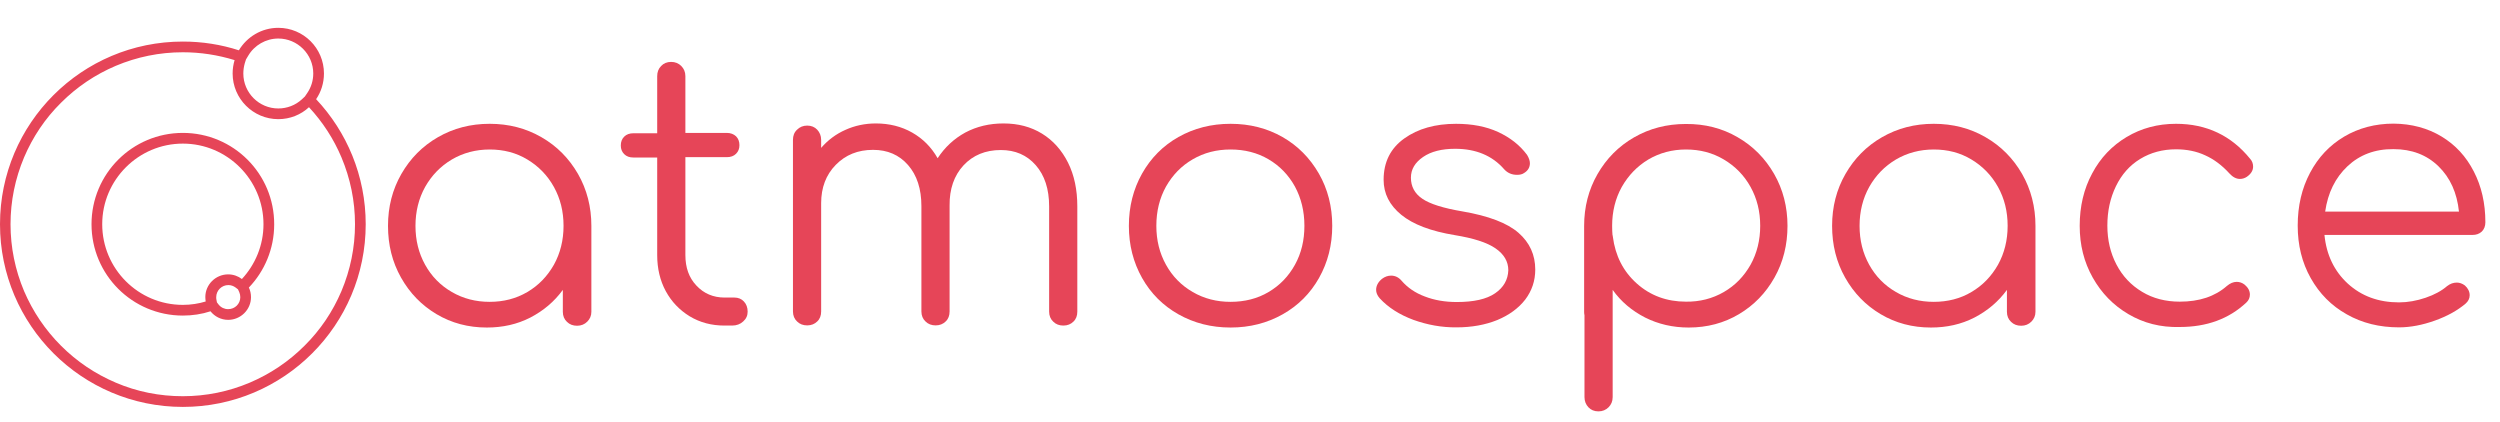 <?xml version="1.0" encoding="utf-8"?>
<!-- Generator: Adobe Illustrator 26.3.1, SVG Export Plug-In . SVG Version: 6.00 Build 0)  -->
<svg version="1.1" id="Layer_1" xmlns="http://www.w3.org/2000/svg" xmlns:xlink="http://www.w3.org/1999/xlink" x="0px" y="0px"
	 viewBox="0 0 1401.4 236.3" style="enable-background:new 0 0 1401.4 236.3;" xml:space="preserve">
<style type="text/css">
	.st0{fill:#E64558;}
</style>
<g>
	<g>
		<path class="st0" d="M156,21.6c10.8,0,19.6,8.8,19.6,19.6c0,4-1.2,7.8-3.4,11l-1.3,1.9l-1.7,1.6c-3.6,3.3-8.3,5.1-13.2,5.1
			c-10.8,0-19.6-8.8-19.6-19.6c0-1.9,0.3-3.9,0.8-5.7l0.7-2.2l1.2-2C142.6,25.3,149.1,21.6,156,21.6 M156,15.6
			c-9.4,0-17.6,5.1-22.1,12.6c-9.9-3.2-20.4-4.9-31.4-4.9C45.9,23.3,0,69.1,0,125.7c0,56.5,45.9,102.4,102.5,102.4
			S205,182.2,205,125.7c0-27.1-10.6-51.8-27.8-70.1c2.8-4.1,4.4-9.1,4.4-14.4C181.6,27,170.1,15.6,156,15.6L156,15.6z M102.5,222.1
			c-13,0-25.7-2.5-37.6-7.6c-11.5-4.9-21.8-11.8-30.7-20.7c-8.9-8.9-15.8-19.2-20.7-30.6c-5-11.9-7.6-24.5-7.6-37.5
			c0-13,2.6-25.6,7.6-37.5c4.9-11.5,11.8-21.8,20.7-30.6c8.9-8.9,19.2-15.8,30.7-20.7c11.9-5,24.5-7.6,37.6-7.6
			c9.9,0,19.6,1.5,29,4.4c-0.7,2.4-1.1,4.9-1.1,7.5c0,14.1,11.5,25.6,25.6,25.6c6.6,0,12.7-2.5,17.2-6.7
			c7.7,8.3,13.8,17.7,18.2,28.1c5,11.9,7.6,24.5,7.6,37.5c0,13-2.6,25.6-7.6,37.5c-4.9,11.5-11.8,21.8-20.7,30.6
			c-8.9,8.9-19.2,15.8-30.7,20.7C128.2,219.5,115.5,222.1,102.5,222.1L102.5,222.1z"/>
	</g>
	<g>
		<path class="st0" d="M128,159.8c1.5,0,2.9,0.5,4.1,1.4l1.3,1l0.7,1.5c0.4,0.9,0.6,1.9,0.6,2.9c0,3.7-3,6.7-6.8,6.7
			c-2.1,0-4-0.9-5.3-2.5l-1-1.3l-0.3-1.6c-0.1-0.4-0.1-0.9-0.1-1.3C121.2,162.8,124.3,159.8,128,159.8 M102.5,74.5
			c-28.3,0-51.2,22.9-51.2,51.2c0,28.3,22.9,51.2,51.2,51.2c5.4,0,10.6-0.8,15.5-2.4c2.3,2.9,5.9,4.8,9.9,4.8
			c7,0,12.8-5.7,12.8-12.7c0-1.9-0.4-3.8-1.2-5.4c8.8-9.2,14.2-21.7,14.2-35.4C153.8,97.4,130.8,74.5,102.5,74.5L102.5,74.5z
			 M102.5,170.9c-25,0-45.2-20.3-45.2-45.2c0-24.9,20.3-45.2,45.2-45.2s45.2,20.3,45.2,45.2c0,11.8-4.6,22.6-12.1,30.7
			c-2.1-1.6-4.8-2.6-7.7-2.6c-7,0-12.8,5.7-12.8,12.7c0,0.8,0.1,1.7,0.2,2.5C111.4,170.2,107,170.9,102.5,170.9L102.5,170.9z"/>
	</g>
</g>
<g>
	<path class="st0" d="M303.5,76.9c8.7,5,15.5,11.9,20.5,20.6c5,8.7,7.5,18.5,7.5,29.1v48.2c0,2.2-0.8,4-2.3,5.5
		c-1.5,1.5-3.4,2.3-5.7,2.3c-2.3,0-4.2-0.7-5.7-2.2c-1.5-1.4-2.3-3.3-2.3-5.6v-12.3c-4.8,6.6-10.9,11.7-18.2,15.5
		c-7.4,3.8-15.5,5.6-24.4,5.6c-10.4,0-19.8-2.5-28.2-7.5c-8.4-5-15-11.8-19.9-20.5c-4.9-8.7-7.3-18.3-7.3-29s2.5-20.4,7.5-29.1
		c5-8.7,11.8-15.6,20.5-20.6c8.7-5,18.3-7.5,29-7.5S294.8,71.9,303.5,76.9z M295.6,163.7c6.3-3.7,11.2-8.8,14.9-15.3
		c3.6-6.5,5.4-13.8,5.4-21.8c0-8.1-1.8-15.3-5.4-21.8c-3.6-6.5-8.6-11.6-14.9-15.4c-6.3-3.8-13.3-5.6-21.1-5.6s-14.9,1.9-21.2,5.6
		c-6.4,3.8-11.3,8.9-15,15.4c-3.6,6.5-5.4,13.8-5.4,21.8c0,8.1,1.8,15.3,5.4,21.8c3.6,6.5,8.6,11.6,15,15.3
		c6.4,3.7,13.4,5.5,21.2,5.5S289.3,167.4,295.6,163.7z"/>
	<path class="st0" d="M417,169c1.4,1.5,2.1,3.4,2.1,5.7c0,2.2-0.8,4-2.5,5.5c-1.6,1.5-3.7,2.3-6.2,2.3h-4.3
		c-7.2,0-13.7-1.7-19.5-5.2c-5.7-3.5-10.2-8.2-13.4-14.1c-3.2-5.9-4.8-12.7-4.8-20.2V88.3h-13.3c-2.2,0-3.9-0.6-5.2-1.9
		c-1.3-1.3-1.9-2.9-1.9-4.8c0-2.1,0.6-3.7,1.9-5c1.3-1.3,3-1.9,5.2-1.9h13.3V42.7c0-2.3,0.7-4.2,2.2-5.7c1.4-1.5,3.3-2.3,5.6-2.3
		c2.3,0,4.2,0.8,5.7,2.3c1.5,1.5,2.3,3.4,2.3,5.7v31.8h23.2c2.2,0,3.9,0.7,5.2,1.9c1.3,1.3,1.9,3,1.9,5c0,1.9-0.6,3.5-1.9,4.8
		c-1.3,1.3-3,1.9-5.2,1.9h-23.2V143c0,7,2,12.7,6.2,17.1c4.1,4.4,9.4,6.7,15.8,6.7h5.5C413.8,166.8,415.6,167.5,417,169z"/>
	<path class="st0" d="M584.1,74.9c6.2,3.8,11.1,9.3,14.6,16.3c3.5,7,5.2,15.2,5.2,24.5v59c0,2.3-0.7,4.2-2.2,5.6
		c-1.4,1.4-3.3,2.2-5.6,2.2c-2.3,0-4.2-0.7-5.7-2.2c-1.5-1.4-2.3-3.3-2.3-5.6v-59c0-9.7-2.5-17.4-7.5-23.1c-5-5.7-11.5-8.5-19.6-8.5
		c-8.6,0-15.6,2.9-20.9,8.6c-5.3,5.7-7.9,13.3-7.8,22.5v0.4v59c0,2.3-0.7,4.2-2.2,5.6c-1.4,1.4-3.3,2.2-5.6,2.2
		c-2.3,0-4.2-0.7-5.7-2.2c-1.5-1.4-2.3-3.3-2.3-5.6v-59c0-9.7-2.5-17.4-7.5-23.1c-5-5.7-11.5-8.5-19.6-8.5c-8.5,0-15.4,2.8-20.9,8.4
		c-5.5,5.6-8.2,12.8-8.2,21.5v60.7c0,2.3-0.7,4.2-2.2,5.6c-1.4,1.4-3.3,2.2-5.6,2.2c-2.3,0-4.2-0.7-5.7-2.2
		c-1.5-1.4-2.3-3.3-2.3-5.6V78.4c0-2.3,0.7-4.2,2.3-5.7c1.5-1.5,3.4-2.3,5.7-2.3c2.3,0,4.2,0.8,5.6,2.3c1.4,1.5,2.2,3.4,2.2,5.7v4.5
		c3.8-4.4,8.4-7.8,13.6-10.1c5.3-2.4,11-3.6,17.1-3.6c7.5,0,14.3,1.7,20.3,5.1c6,3.4,10.8,8.2,14.3,14.4c4-6.1,9.1-10.9,15.5-14.4
		c6.4-3.4,13.5-5.1,21.4-5.1C570.8,69.2,577.9,71.1,584.1,74.9z"/>
	<path class="st0" d="M660.6,176.2c-8.7-4.9-15.5-11.7-20.4-20.4c-4.9-8.7-7.4-18.4-7.4-29.2c0-10.8,2.5-20.6,7.4-29.3
		c4.9-8.7,11.7-15.6,20.4-20.5c8.7-4.9,18.4-7.4,29.2-7.4c10.8,0,20.5,2.5,29.1,7.4c8.6,4.9,15.4,11.8,20.4,20.5
		c5,8.7,7.5,18.5,7.5,29.3c0,10.8-2.5,20.5-7.4,29.2c-4.9,8.7-11.7,15.5-20.4,20.4c-8.7,4.9-18.4,7.4-29.2,7.4
		C679,183.6,669.3,181.1,660.6,176.2z M711.1,163.7c6.3-3.7,11.2-8.8,14.8-15.3c3.6-6.5,5.3-13.8,5.3-21.8c0-8.2-1.8-15.5-5.3-22
		c-3.6-6.5-8.5-11.6-14.8-15.3c-6.3-3.7-13.4-5.5-21.3-5.5c-7.8,0-14.9,1.8-21.2,5.5c-6.4,3.7-11.3,8.8-15,15.3
		c-3.6,6.5-5.4,13.8-5.4,22c0,8.1,1.8,15.3,5.4,21.8c3.6,6.5,8.6,11.6,15,15.3c6.4,3.7,13.4,5.5,21.2,5.5
		C697.7,169.2,704.9,167.4,711.1,163.7z"/>
	<path class="st0" d="M792.3,179.3c-7.8-2.9-14.1-6.9-18.9-12.1c-1.4-1.6-2-3.2-2-4.7c0-2.3,1.1-4.4,3.3-6.2
		c1.6-1.2,3.3-1.8,5.1-1.8c2.3,0,4.3,1,5.9,2.9c3.3,3.8,7.6,6.8,13,8.8c5.4,2.1,11.4,3.1,17.9,3.1c9.6,0,16.7-1.6,21.5-4.9
		c4.8-3.3,7.2-7.6,7.4-12.9c0-4.9-2.4-9-7.2-12.3c-4.8-3.3-12.4-5.7-22.8-7.4c-13.4-2.2-23.4-6-30-11.4c-6.6-5.4-9.9-11.9-9.9-19.6
		c0-10,3.9-17.7,11.6-23.2c7.7-5.5,17.4-8.2,29-8.2c9,0,16.9,1.5,23.6,4.6c6.7,3.1,12.1,7.3,16.2,12.8c1.1,1.8,1.6,3.4,1.6,4.7
		c0,2.3-1.1,4.2-3.3,5.5c-1,0.7-2.3,1-3.9,1c-2.9,0-5.3-1-7.2-3.1c-6.7-7.7-15.9-11.5-27.5-11.5c-7.5,0-13.5,1.5-18,4.6
		c-4.5,3.1-6.8,6.9-6.8,11.6c0,4.9,2.1,8.9,6.4,11.8c4.2,2.9,11.8,5.3,22.5,7.1c14.6,2.5,25.1,6.5,31.4,12
		c6.3,5.5,9.4,12.4,9.4,20.6c0,6.3-1.9,11.9-5.6,16.8c-3.8,4.9-9,8.7-15.7,11.5c-6.7,2.7-14.3,4.1-22.8,4.1
		C808.2,183.6,800.1,182.1,792.3,179.3z"/>
	<path class="st0" d="M974,76.9c8.7,5,15.5,11.9,20.5,20.6c5,8.7,7.5,18.5,7.5,29.1s-2.4,20.3-7.3,29c-4.9,8.7-11.5,15.5-19.9,20.5
		c-8.4,5-17.8,7.5-28.2,7.5c-8.9,0-17-1.9-24.4-5.6c-7.4-3.8-13.5-8.9-18.2-15.5v60.1c0,2.3-0.8,4.2-2.3,5.7
		c-1.5,1.5-3.4,2.3-5.7,2.3c-2.3,0-4.2-0.8-5.6-2.3c-1.4-1.5-2.2-3.4-2.2-5.7v-45.9c-0.1-0.4-0.2-1-0.2-1.8v-48.2
		c0-10.7,2.5-20.4,7.5-29.1c5-8.7,11.8-15.6,20.5-20.6c8.7-5,18.3-7.5,29-7.5C955.7,69.4,965.4,71.9,974,76.9z M966.3,163.7
		c6.4-3.7,11.3-8.8,15-15.3c3.6-6.5,5.4-13.8,5.4-21.8c0-8.1-1.8-15.3-5.4-21.8c-3.6-6.5-8.6-11.6-15-15.4
		c-6.4-3.8-13.4-5.6-21.2-5.6s-14.8,1.9-21.1,5.6c-6.3,3.8-11.2,8.9-14.9,15.4c-3.6,6.5-5.4,13.8-5.4,21.8c0,2.3,0.1,4,0.2,5.1
		c0.1,0.3,0.2,0.6,0.2,1c1.4,10.7,5.8,19.4,13.4,26.2c7.6,6.8,16.8,10.2,27.6,10.2C952.8,169.2,959.9,167.4,966.3,163.7z"/>
	<path class="st0" d="M1113,76.9c8.7,5,15.5,11.9,20.5,20.6c5,8.7,7.5,18.5,7.5,29.1v48.2c0,2.2-0.8,4-2.3,5.5
		c-1.5,1.5-3.4,2.3-5.7,2.3c-2.3,0-4.2-0.7-5.7-2.2c-1.5-1.4-2.3-3.3-2.3-5.6v-12.3c-4.8,6.6-10.9,11.7-18.2,15.5
		c-7.4,3.8-15.5,5.6-24.4,5.6c-10.4,0-19.8-2.5-28.2-7.5c-8.4-5-15-11.8-19.9-20.5c-4.9-8.7-7.3-18.3-7.3-29s2.5-20.4,7.5-29.1
		c5-8.7,11.8-15.6,20.5-20.6c8.7-5,18.3-7.5,29-7.5S1104.4,71.9,1113,76.9z M1105.1,163.7c6.3-3.7,11.2-8.8,14.9-15.3
		c3.6-6.5,5.4-13.8,5.4-21.8c0-8.1-1.8-15.3-5.4-21.8c-3.6-6.5-8.6-11.6-14.9-15.4c-6.3-3.8-13.3-5.6-21.1-5.6s-14.9,1.9-21.2,5.6
		c-6.4,3.8-11.3,8.9-15,15.4c-3.6,6.5-5.4,13.8-5.4,21.8c0,8.1,1.8,15.3,5.4,21.8c3.6,6.5,8.6,11.6,15,15.3
		c6.4,3.7,13.4,5.5,21.2,5.5S1098.9,167.4,1105.1,163.7z"/>
	<path class="st0" d="M1193.1,176.1c-8.5-5-15.1-11.8-20-20.5c-4.9-8.7-7.3-18.3-7.3-29c0-10.9,2.3-20.7,7-29.4
		c4.6-8.7,11.1-15.5,19.3-20.4c8.2-4.9,17.4-7.4,27.7-7.4c17.1,0,31,6.6,41.6,19.7c1.1,1.2,1.6,2.7,1.6,4.3c0,2.2-1.2,4.1-3.5,5.7
		c-1.2,0.8-2.5,1.2-3.9,1.2c-2,0-4-1-5.9-3.1c-4.1-4.5-8.6-7.9-13.5-10.1c-4.9-2.3-10.4-3.4-16.4-3.4c-7.5,0-14.2,1.8-20.1,5.4
		c-5.9,3.6-10.4,8.7-13.6,15.3c-3.2,6.6-4.8,13.9-4.8,22.1c0,8.1,1.7,15.3,5.1,21.8c3.4,6.5,8.2,11.6,14.4,15.3
		c6.1,3.7,13.2,5.5,21.1,5.5c10.9,0,19.7-2.9,26.4-8.8c1.8-1.5,3.6-2.3,5.5-2.3c1.6,0,3.1,0.5,4.5,1.6c1.9,1.6,2.9,3.5,2.9,5.5
		c0,1.8-0.7,3.3-2,4.5c-9.8,9.2-22.3,13.7-37.3,13.7C1211.1,183.6,1201.6,181.1,1193.1,176.1z"/>
	<path class="st0" d="M1368.6,76.5c7.8,4.7,13.8,11.2,18.1,19.6c4.3,8.3,6.5,17.8,6.5,28.5c0,2.2-0.7,3.9-2,5.2
		c-1.4,1.3-3.1,1.9-5.3,1.9H1303c1.1,11.2,5.5,20.3,13.1,27.3c7.7,7,17.2,10.5,28.7,10.5c4.9,0,9.9-0.9,14.9-2.6c5-1.7,9-3.9,12-6.5
		c1.8-1.4,3.6-2,5.5-2c1.5,0,3,0.5,4.5,1.6c1.8,1.6,2.7,3.5,2.7,5.5c0,1.8-0.8,3.4-2.3,4.7c-4.5,3.8-10.2,7-17.2,9.5
		c-7,2.5-13.7,3.8-20.1,3.8c-10.9,0-20.7-2.4-29.3-7.3c-8.6-4.8-15.3-11.6-20.2-20.3c-4.9-8.7-7.3-18.5-7.3-29.4
		c0-11.1,2.3-20.9,6.9-29.6c4.6-8.7,10.9-15.4,19.1-20.3c8.1-4.8,17.4-7.3,27.8-7.3C1351.8,69.4,1360.8,71.8,1368.6,76.5z
		 M1315.9,93.2c-6.8,6.4-11,14.9-12.5,25.4h75c-1.1-10.5-4.9-19-11.5-25.4c-6.6-6.4-15-9.6-25.2-9.6
		C1331.3,83.5,1322.7,86.8,1315.9,93.2z"/>
</g>
</svg>
